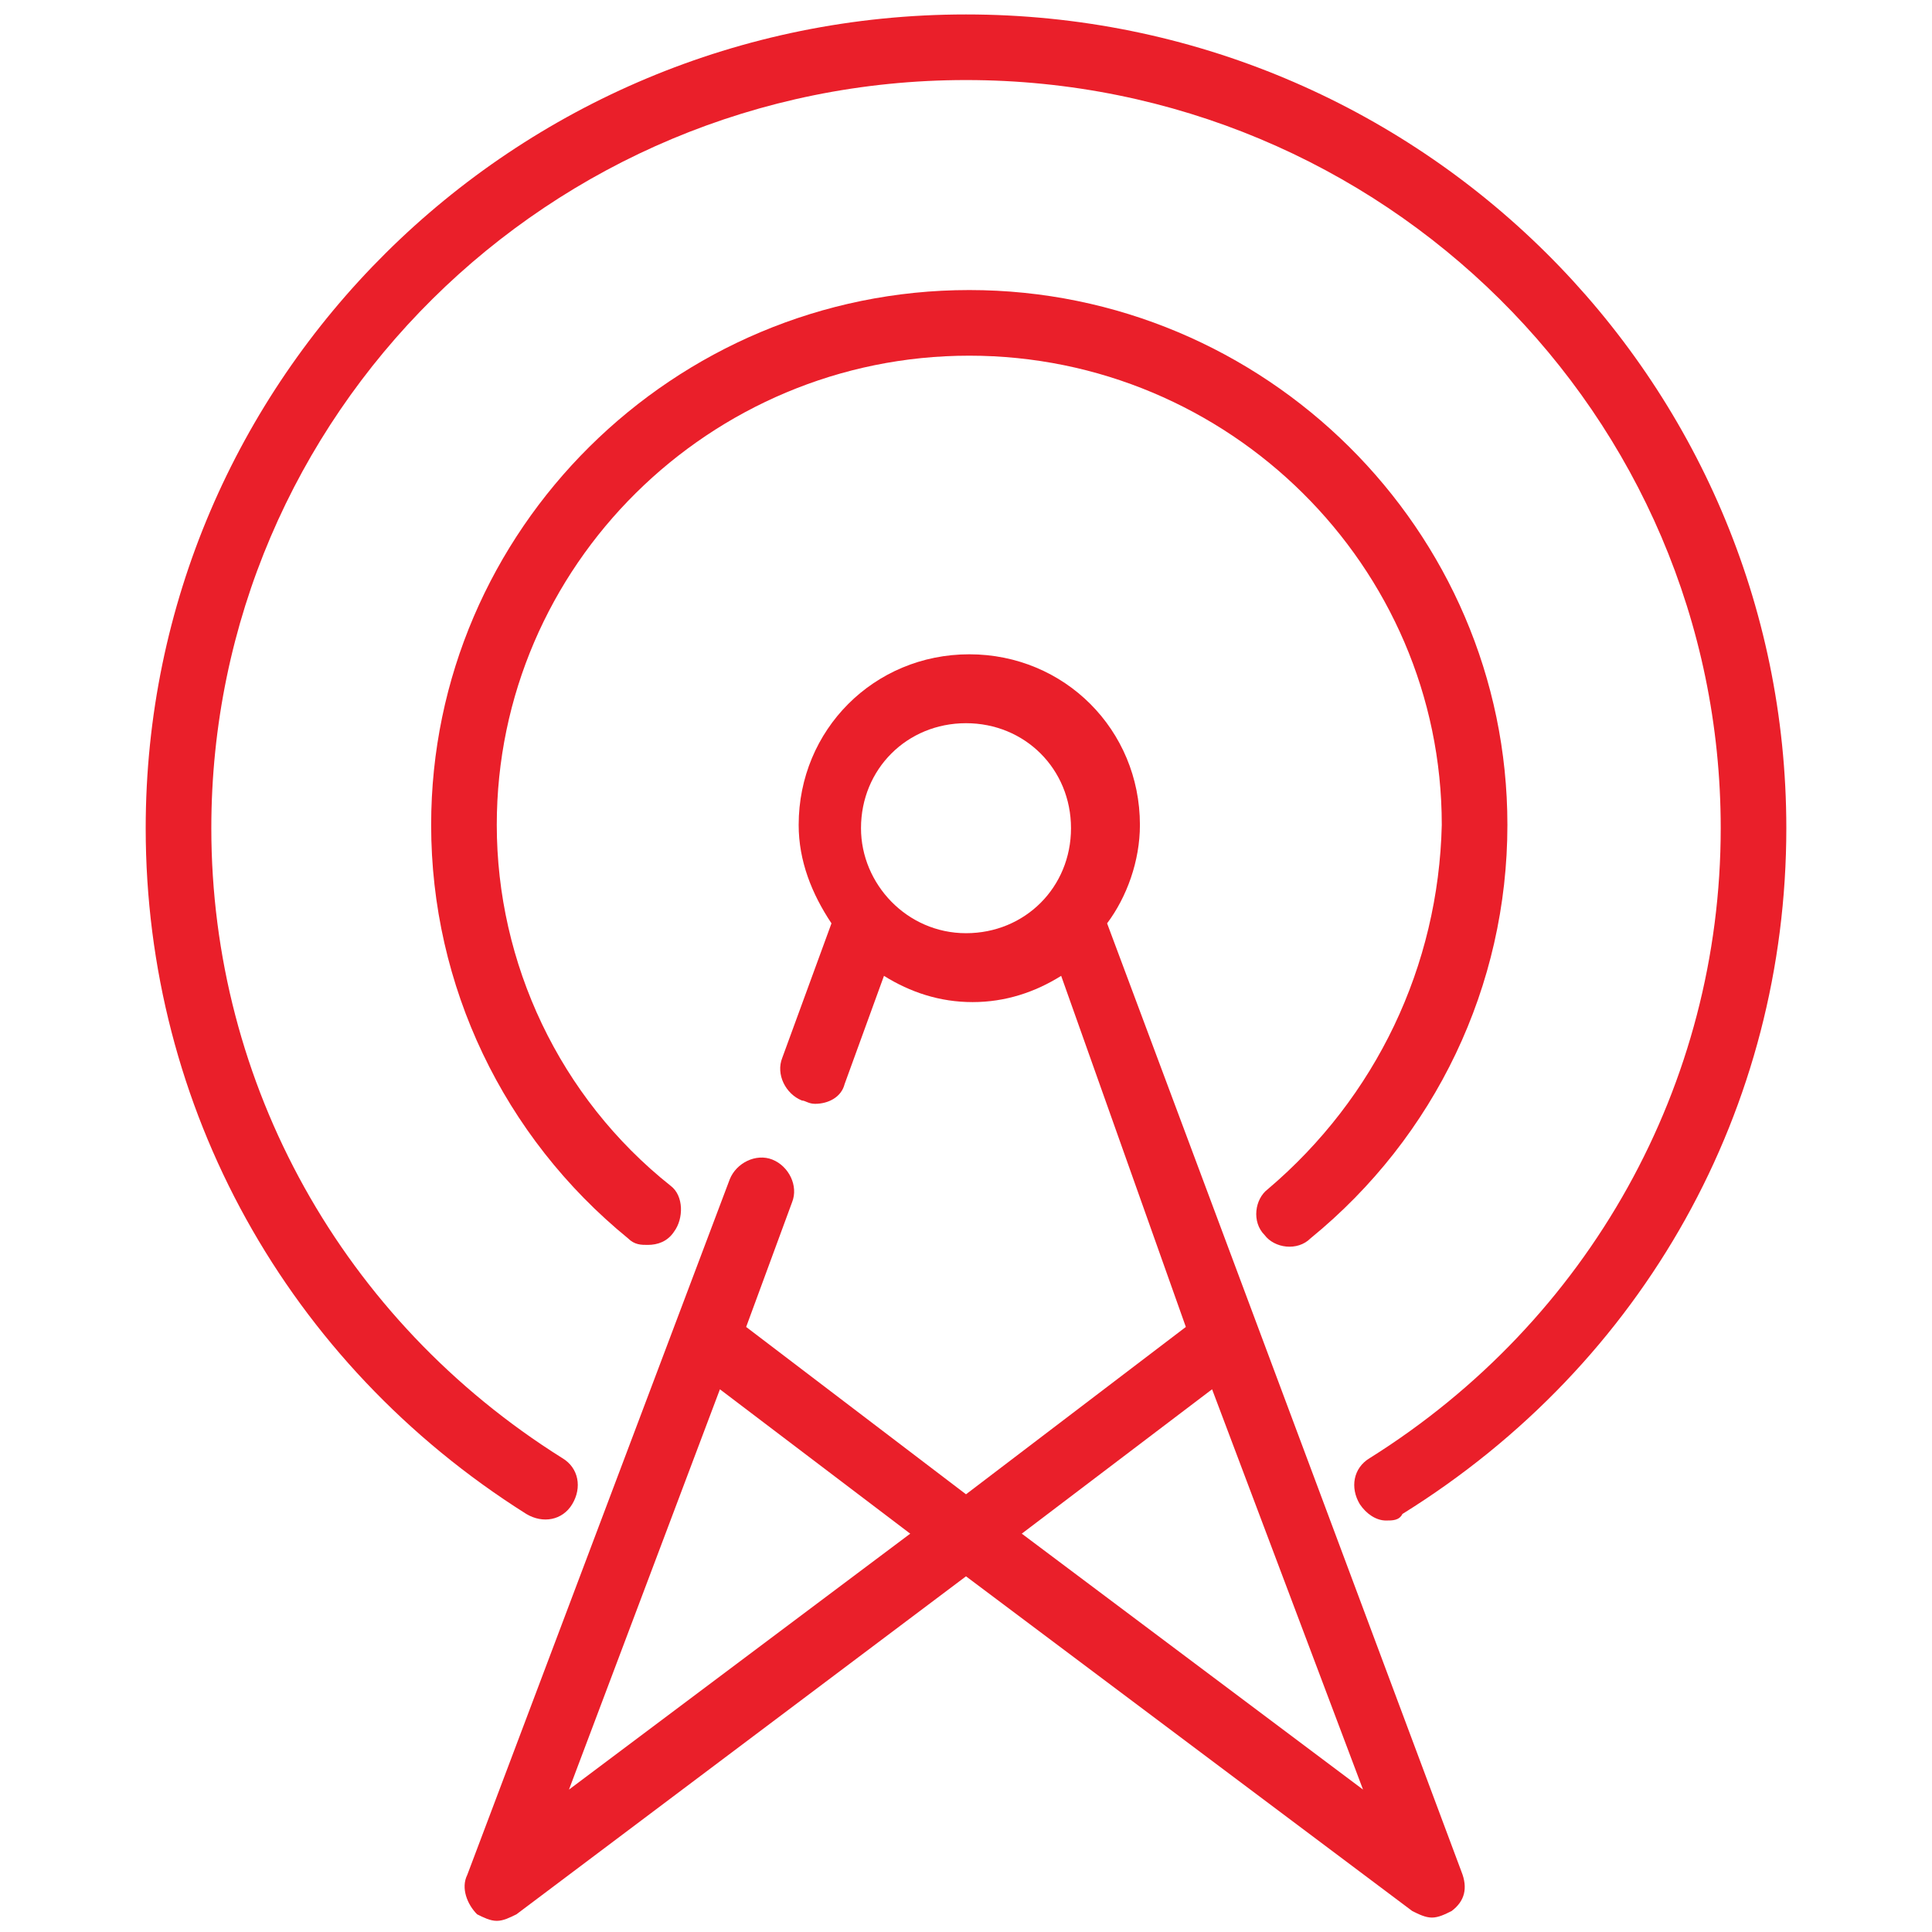 <svg width="92" height="92" viewBox="0 0 92 92" fill="none" xmlns="http://www.w3.org/2000/svg">
<path d="M46 0.688C24.438 0.688 6.938 18.032 6.938 39.438C6.938 52.718 13.657 64.906 25.063 72.094C25.844 72.562 26.782 72.406 27.25 71.625C27.719 70.844 27.563 69.906 26.782 69.437C16.313 62.875 10.063 51.625 10.063 39.437C10.063 19.749 26.157 3.812 46.001 3.812C65.845 3.812 81.939 19.75 81.939 39.437C81.939 51.625 75.689 62.875 65.22 69.437C64.439 69.906 64.282 70.843 64.751 71.625C65.064 72.094 65.532 72.406 66.001 72.406C66.314 72.406 66.626 72.406 66.782 72.094C78.344 64.906 85.063 52.718 85.063 39.438C85.063 18.032 67.563 0.688 46.001 0.688H46Z" fill="#EA1F2A"/>
<path d="M60.375 56.625C59.75 57.094 59.594 58.188 60.219 58.812C60.688 59.438 61.781 59.594 62.406 58.969C68.344 54.125 71.781 46.938 71.781 39.281C71.781 25.219 60.219 13.812 46.156 13.812C32.093 13.812 20.531 25.218 20.531 39.281C20.531 46.937 23.969 54.125 29.906 58.969C30.219 59.281 30.531 59.281 30.844 59.281C31.312 59.281 31.781 59.125 32.094 58.656C32.562 58.031 32.562 56.938 31.938 56.469C26.625 52.25 23.656 45.844 23.656 39.281C23.656 26.937 33.812 16.937 46.156 16.937C58.5 16.937 68.656 26.937 68.656 39.281C68.5 46 65.531 52.25 60.375 56.625Z" fill="#EA1F2A"/>
<path d="M52.719 43.969C53.657 42.719 54.282 41 54.282 39.282C54.282 34.75 50.688 31.157 46.157 31.157C41.625 31.157 38.032 34.75 38.032 39.282C38.032 41 38.657 42.563 39.594 43.969L37.25 50.375C36.938 51.156 37.407 52.094 38.188 52.406C38.344 52.406 38.5 52.563 38.813 52.563C39.438 52.563 40.063 52.25 40.219 51.625L42.094 46.469C43.344 47.25 44.75 47.719 46.313 47.719C47.875 47.719 49.282 47.25 50.532 46.469L56.469 63.188L46 71.157L35.531 63.188L37.718 57.25C38.031 56.469 37.562 55.532 36.781 55.219C36 54.907 35.062 55.376 34.75 56.157L22.25 89.282C21.937 89.907 22.25 90.688 22.719 91.157C23.031 91.313 23.344 91.469 23.656 91.469C23.969 91.469 24.281 91.313 24.594 91.157L46 75.063L67.25 91.001C67.562 91.157 67.875 91.313 68.187 91.313C68.5 91.313 68.812 91.157 69.125 91.001C69.75 90.532 69.906 89.907 69.593 89.126L52.719 43.969ZM41 39.438C41 36.625 43.188 34.438 46 34.438C48.812 34.438 51 36.625 51 39.438C51 42.25 48.812 44.438 46 44.438C43.188 44.438 41 42.094 41 39.438ZM27.094 85.219L34.282 66.157L43.344 73.032L27.094 85.219ZM48.656 73.031L57.718 66.156L64.906 85.218L48.656 73.031Z" fill="#EA1F2A"/>
</svg>

